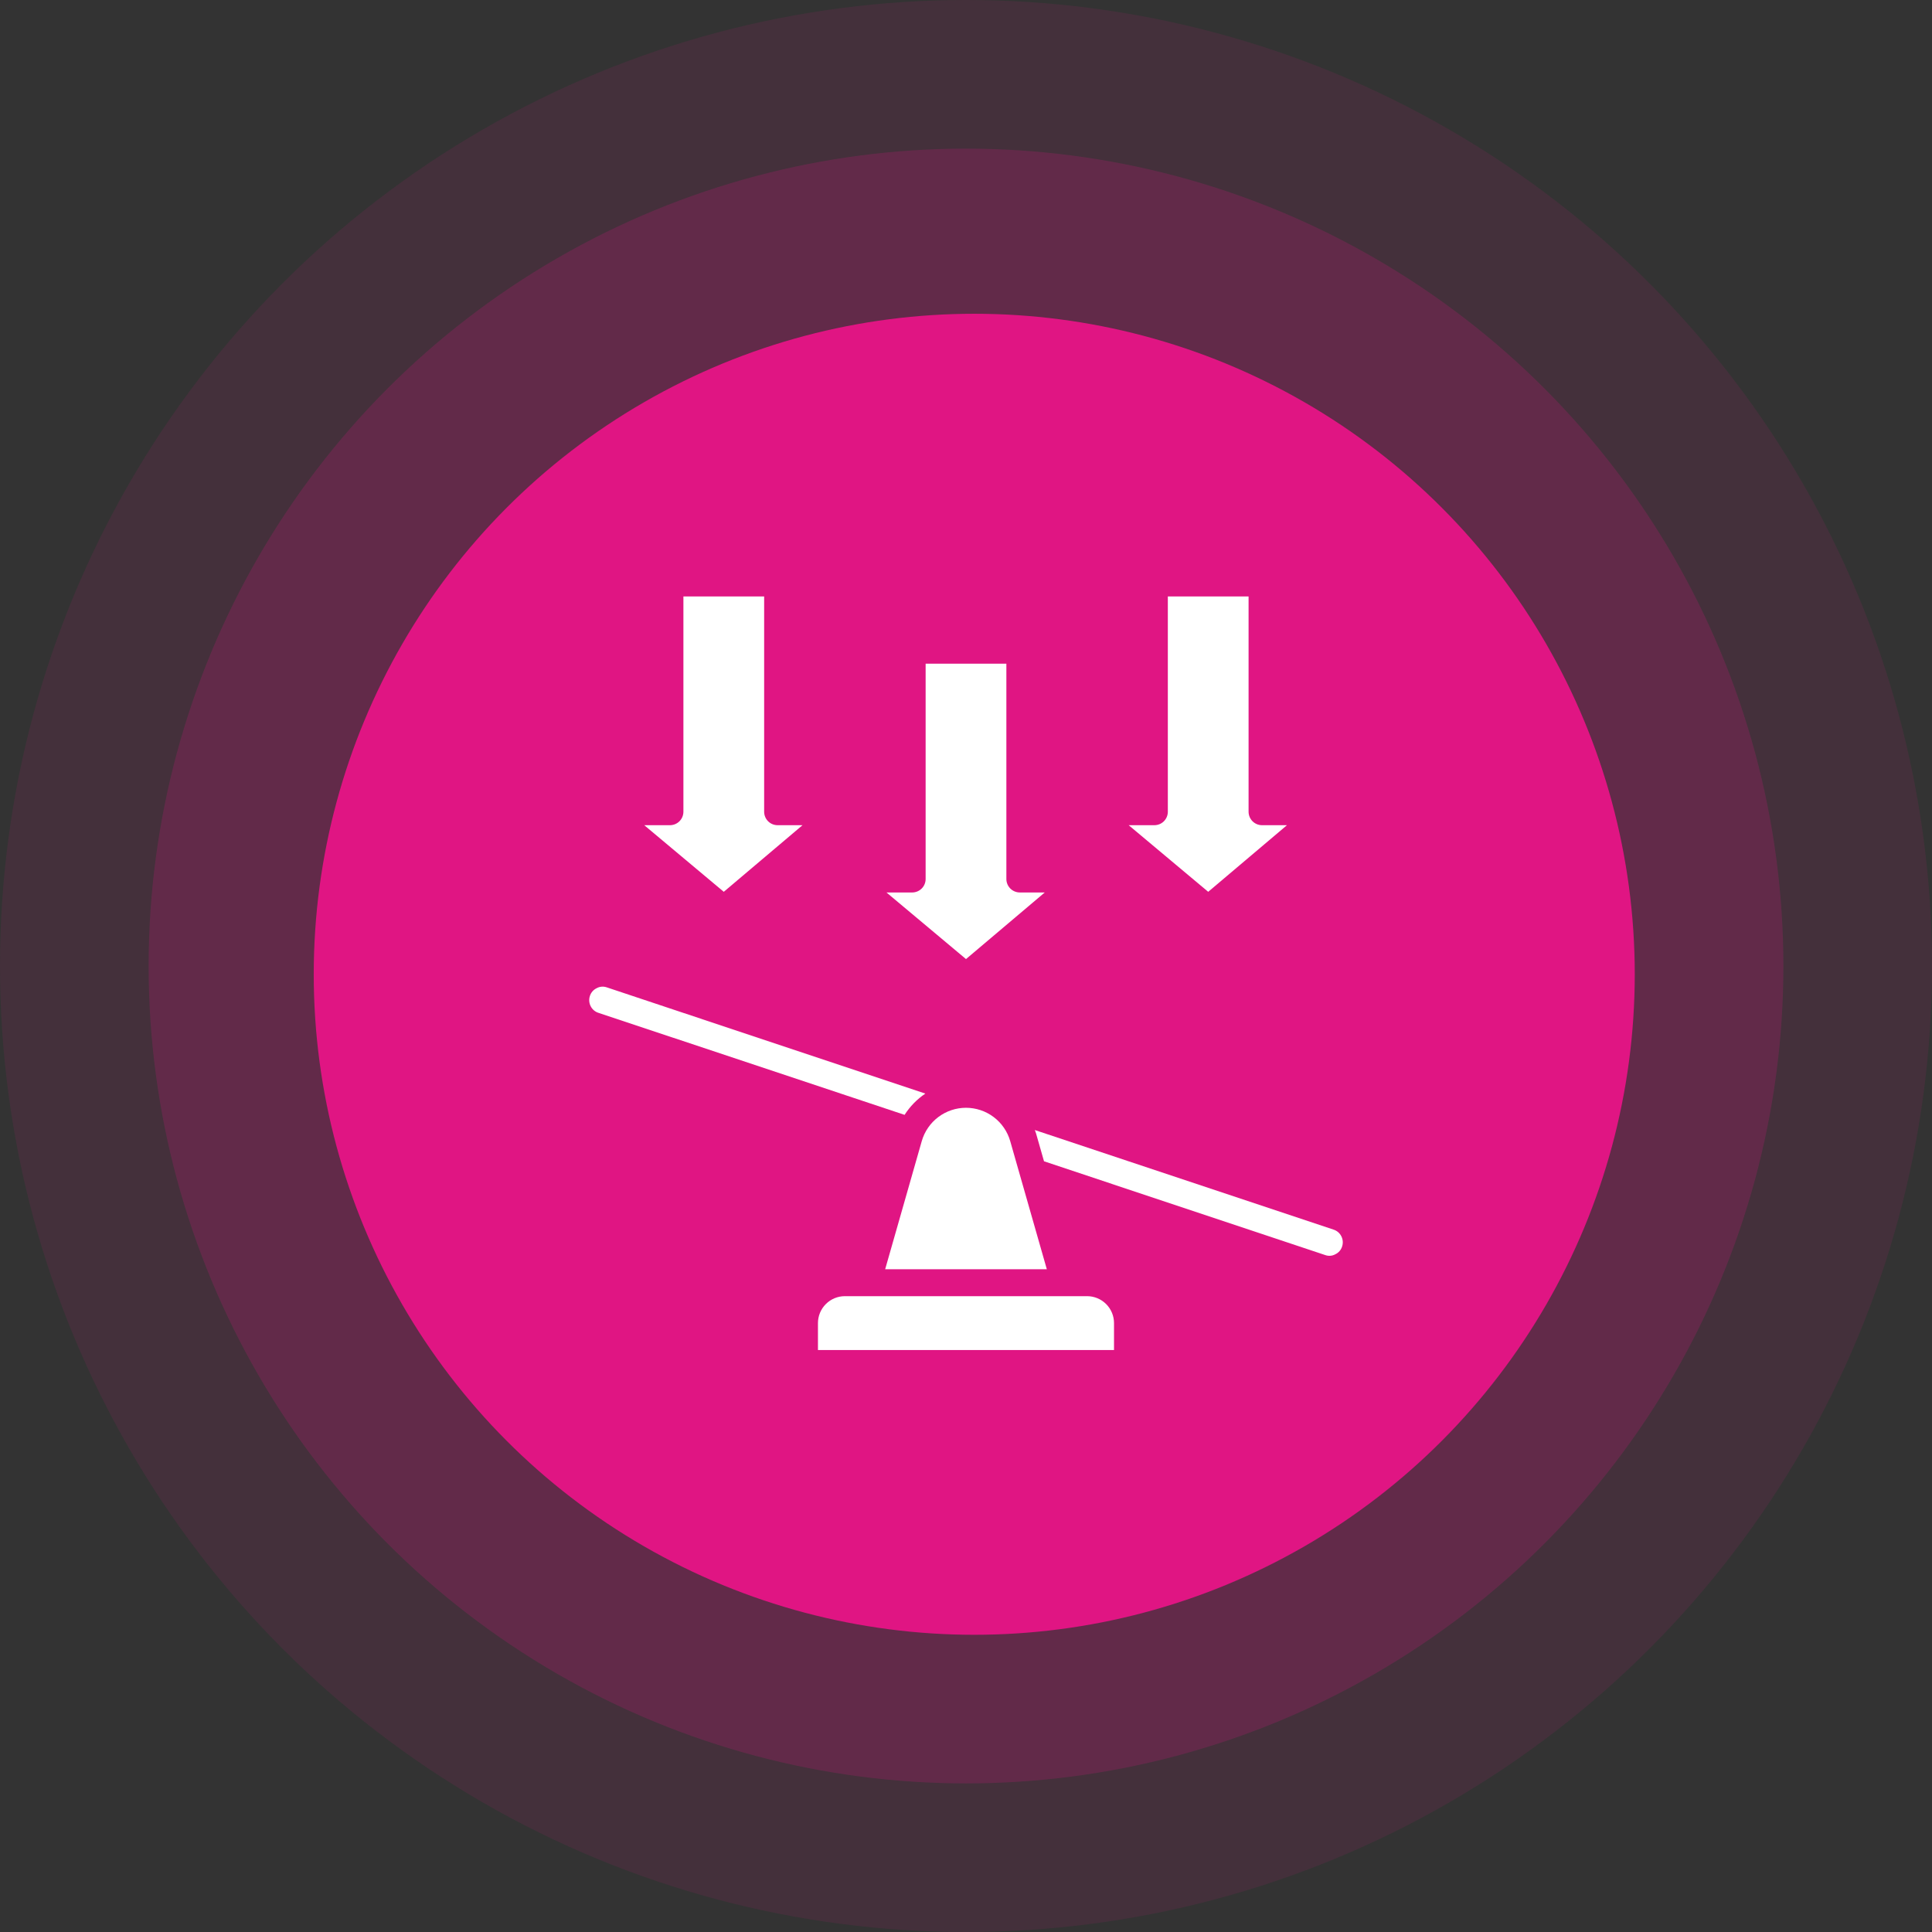 <?xml version="1.0" encoding="UTF-8"?>
<svg xmlns="http://www.w3.org/2000/svg" width="134" height="134" viewBox="0 0 134 134" fill="none">
  <rect x="0" y="0" width="134" height="134" fill="#333333" stroke="none"/>
  <circle opacity="0.1" cx="67" cy="67" r="67" fill="#E01583"></circle>
  <circle opacity="0.2" cx="67.001" cy="67.001" r="56.692" fill="#E01583"></circle>
  <circle cx="67.572" cy="67.574" r="45.812" fill="#E01583"></circle>
  <path d="M77.266 91.767C77.266 91.272 77.069 90.797 76.719 90.447C76.369 90.097 75.894 89.9 75.399 89.9H58.599C58.104 89.9 57.629 90.097 57.279 90.447C56.929 90.797 56.732 91.272 56.732 91.767V93.634H77.266V91.767Z" fill="white"></path>
  <path d="M92.608 86.998C92.722 86.946 92.823 86.87 92.906 86.776C92.989 86.682 93.05 86.571 93.087 86.451C93.125 86.335 93.14 86.212 93.13 86.09C93.12 85.968 93.086 85.849 93.03 85.74C92.975 85.632 92.899 85.536 92.807 85.457C92.714 85.379 92.607 85.32 92.492 85.284L71.772 78.377C71.801 78.464 71.843 78.545 71.865 78.635L72.411 80.545L91.93 87.054C92.04 87.092 92.158 87.107 92.275 87.097C92.391 87.088 92.505 87.054 92.608 86.998Z" fill="white"></path>
  <path d="M47.4 41.367V56.3C47.4 56.548 47.301 56.785 47.126 56.961C46.951 57.136 46.714 57.234 46.466 57.234H44.684L50.2 61.854L55.661 57.234H53.933C53.685 57.234 53.448 57.136 53.273 56.961C53.098 56.785 53 56.548 53 56.3V41.367H47.4Z" fill="white"></path>
  <path d="M41.392 68.535C41.279 68.588 41.177 68.663 41.095 68.757C41.012 68.852 40.95 68.962 40.913 69.082C40.875 69.198 40.86 69.321 40.87 69.443C40.88 69.565 40.914 69.684 40.97 69.793C41.025 69.901 41.101 69.997 41.194 70.076C41.286 70.154 41.393 70.213 41.509 70.249L62.74 77.324C63.114 76.74 63.604 76.238 64.18 75.85L42.072 68.477C41.961 68.439 41.843 68.425 41.726 68.435C41.609 68.445 41.495 68.479 41.392 68.535Z" fill="white"></path>
  <path d="M64.2 46.033V60.967C64.2 61.214 64.102 61.452 63.927 61.627C63.752 61.801 63.515 61.9 63.267 61.9H61.484L67 66.52L72.462 61.9H70.734C70.486 61.9 70.249 61.801 70.074 61.627C69.899 61.452 69.8 61.214 69.8 60.967V46.033H64.2Z" fill="white"></path>
  <path d="M80.999 41.367V56.3C80.999 56.548 80.901 56.785 80.726 56.961C80.551 57.136 80.313 57.234 80.066 57.234H78.283L83.799 61.854L89.261 57.234H87.532C87.285 57.234 87.048 57.136 86.873 56.961C86.698 56.785 86.599 56.548 86.599 56.3V41.367H80.999Z" fill="white"></path>
  <path d="M63.931 79.147L61.393 88.033H72.606L70.067 79.147C69.876 78.481 69.474 77.894 68.92 77.477C68.367 77.06 67.692 76.834 66.999 76.834C66.306 76.834 65.632 77.06 65.078 77.477C64.525 77.894 64.122 78.481 63.931 79.147Z" fill="white"></path>
</svg>
